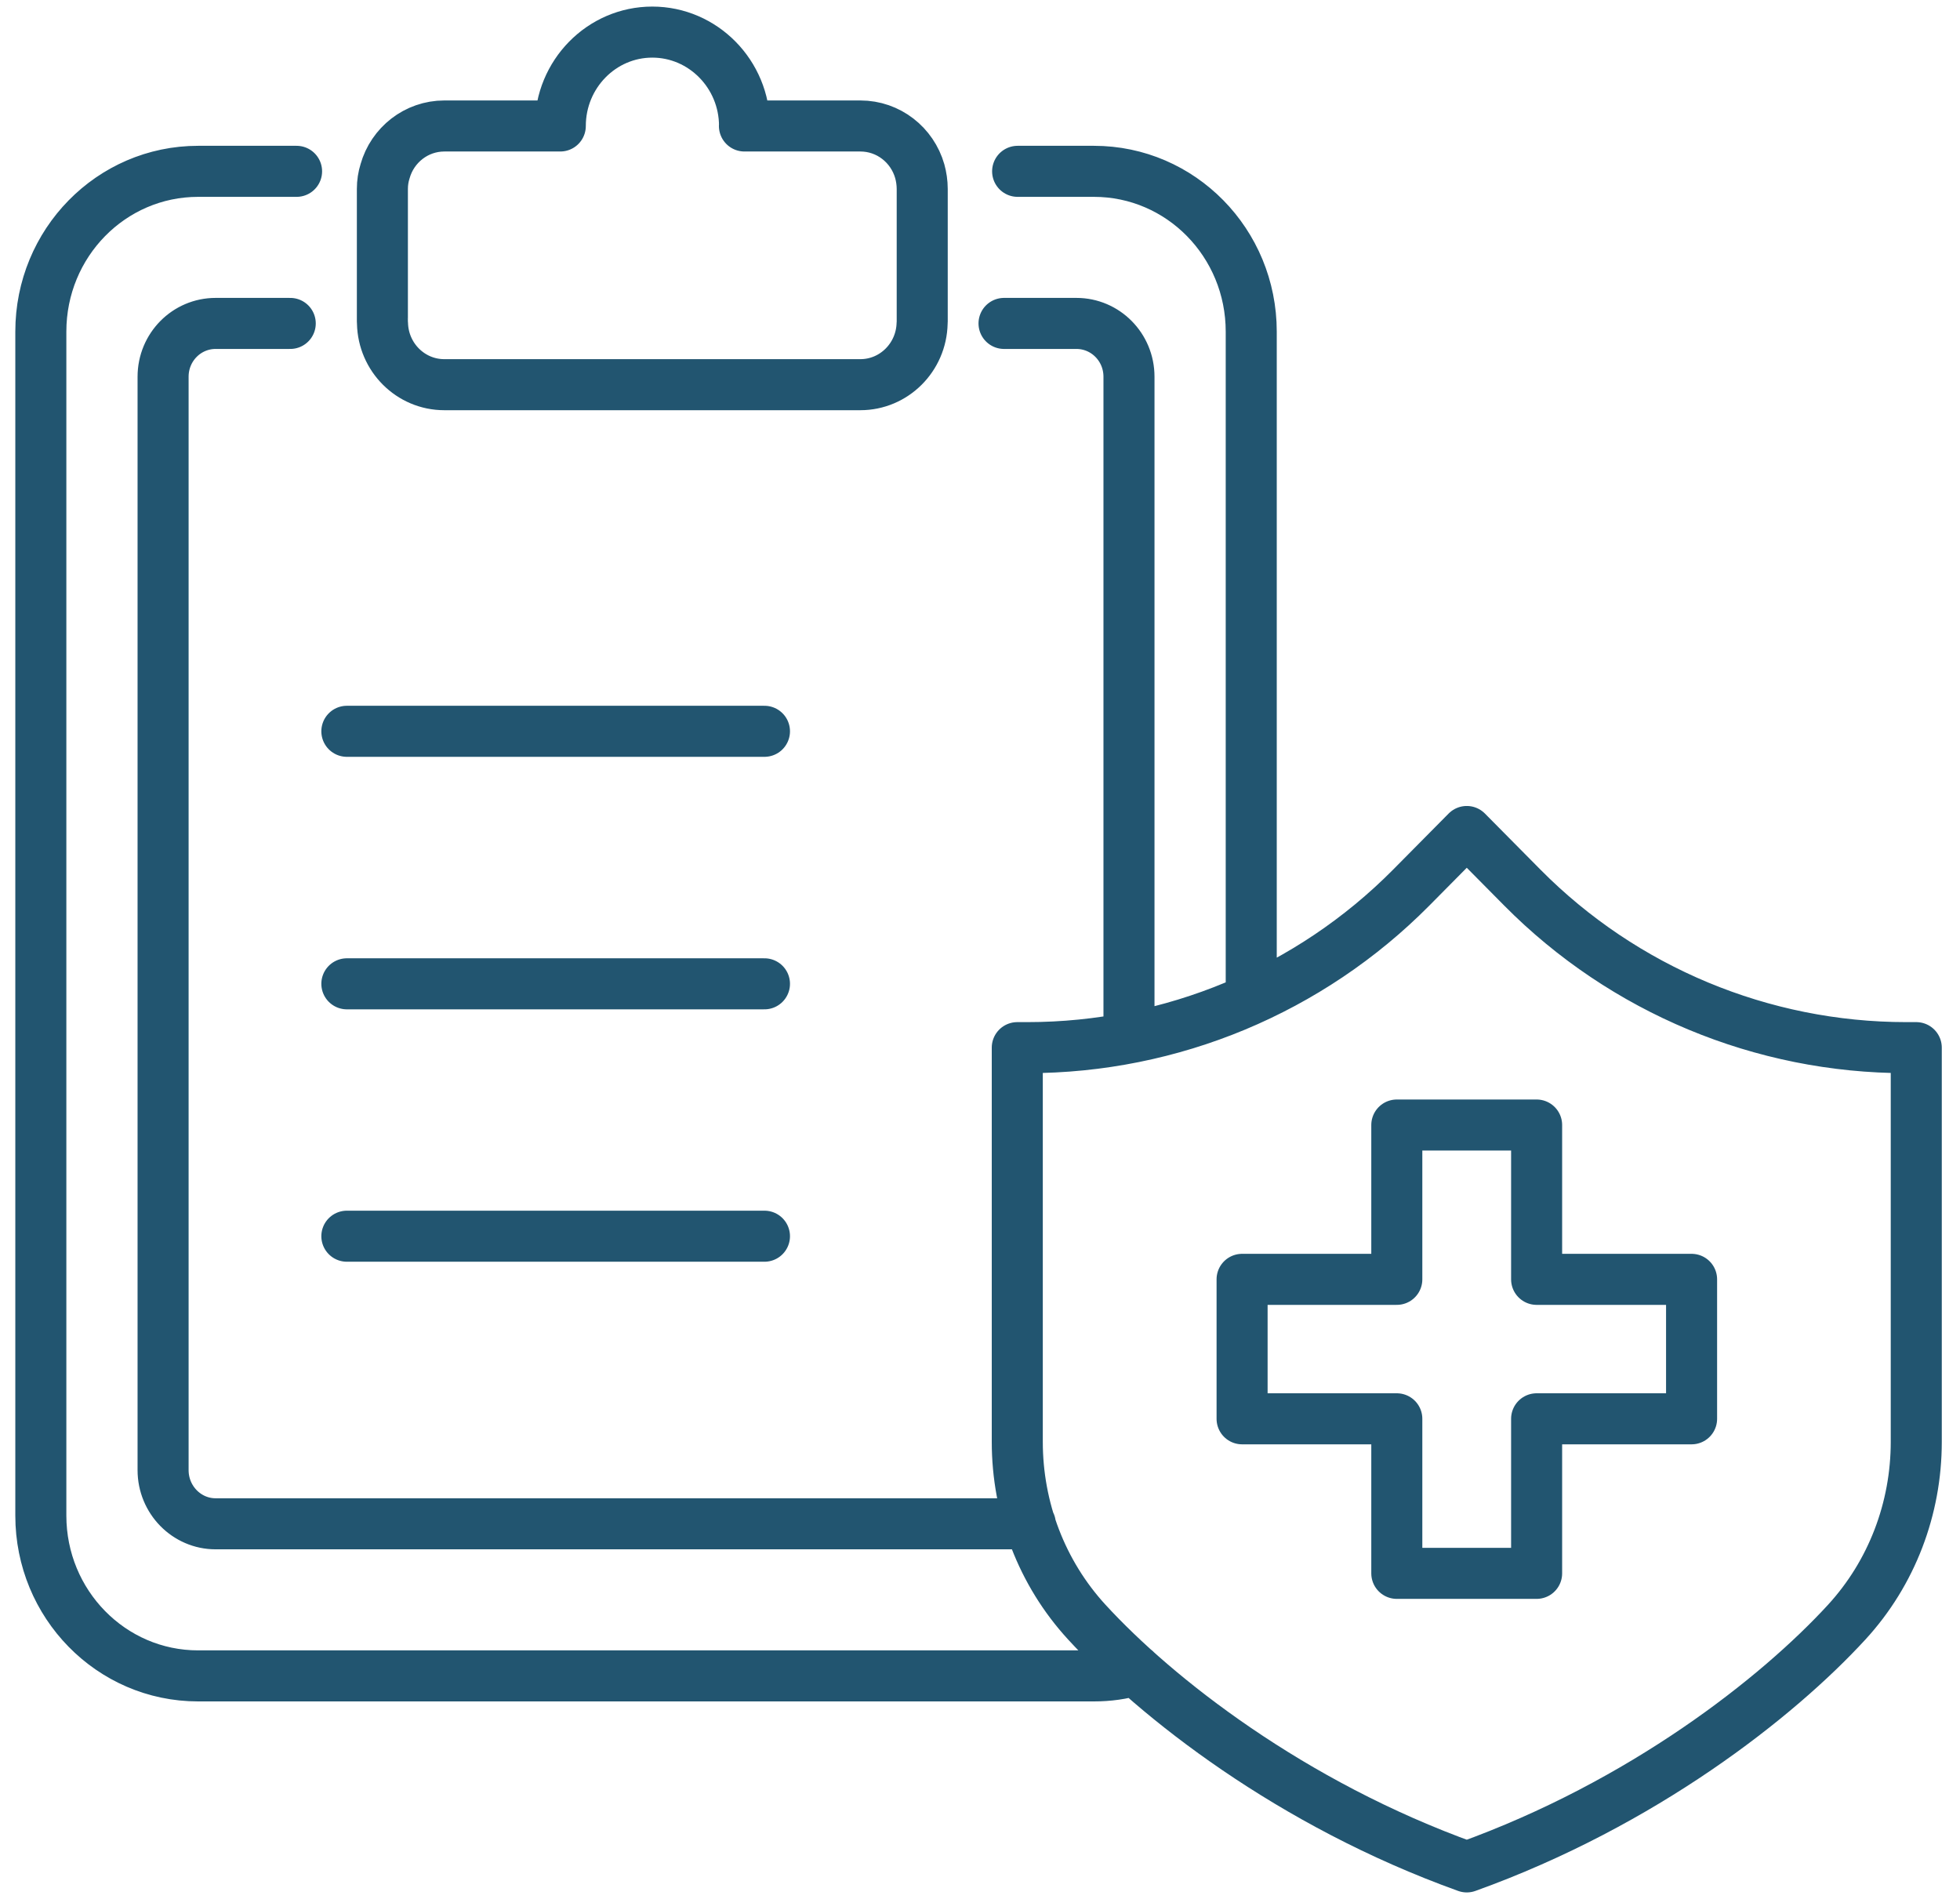 <?xml version="1.0" encoding="UTF-8"?> <svg xmlns="http://www.w3.org/2000/svg" width="96" height="93" viewBox="0 0 96 93" fill="none"><path d="M14.526 8.391H9.704C5.444 8.391 2 11.901 2 16.241V74.228C2 78.556 5.439 82.078 9.704 82.078H53.575C54.287 82.078 54.97 81.986 55.618 81.785M49.843 8.391H53.581C57.84 8.391 61.285 11.901 61.285 16.241V48.927M14.216 15.84H10.559C9.147 15.84 7.988 16.997 7.988 18.451V72.001C7.988 73.455 9.147 74.629 10.559 74.629H50.463M49.177 15.84H52.725C54.137 15.84 55.297 16.997 55.297 18.451V50.828M36.462 6.17H42.139C43.517 6.17 44.682 7.097 45.05 8.386C45.124 8.655 45.17 8.952 45.17 9.256V15.748C45.17 15.777 45.17 15.8 45.165 15.829C45.13 17.5 43.787 18.84 42.139 18.84H21.76C20.112 18.84 18.769 17.5 18.734 15.829C18.729 15.8 18.729 15.777 18.729 15.748V9.256C18.729 8.952 18.774 8.66 18.861 8.386C19.222 7.103 20.388 6.17 21.765 6.17H27.443C27.443 3.633 29.464 1.572 31.949 1.572C34.435 1.572 36.467 3.633 36.467 6.17M37.443 35.816H16.989M37.443 48.183H16.989M37.443 60.544H16.989M71.842 40.723L74.569 43.477C79.534 48.486 86.303 51.309 93.364 51.309H93.858V70.615C93.858 73.879 92.663 77.039 90.448 79.45C87.061 83.137 80.464 88.335 71.842 91.433C63.219 88.335 56.623 83.137 53.236 79.45C51.02 77.039 49.826 73.879 49.826 70.615V51.309H50.32C57.381 51.309 64.149 48.486 69.115 43.477L71.842 40.723ZM68.415 69.487H60.837V62.657H68.415V55.099H75.263V62.657H82.853V69.487H75.263V77.056H68.415V69.487Z" stroke="#225570" stroke-width="2.5" stroke-linecap="round" stroke-linejoin="round"></path></svg> 